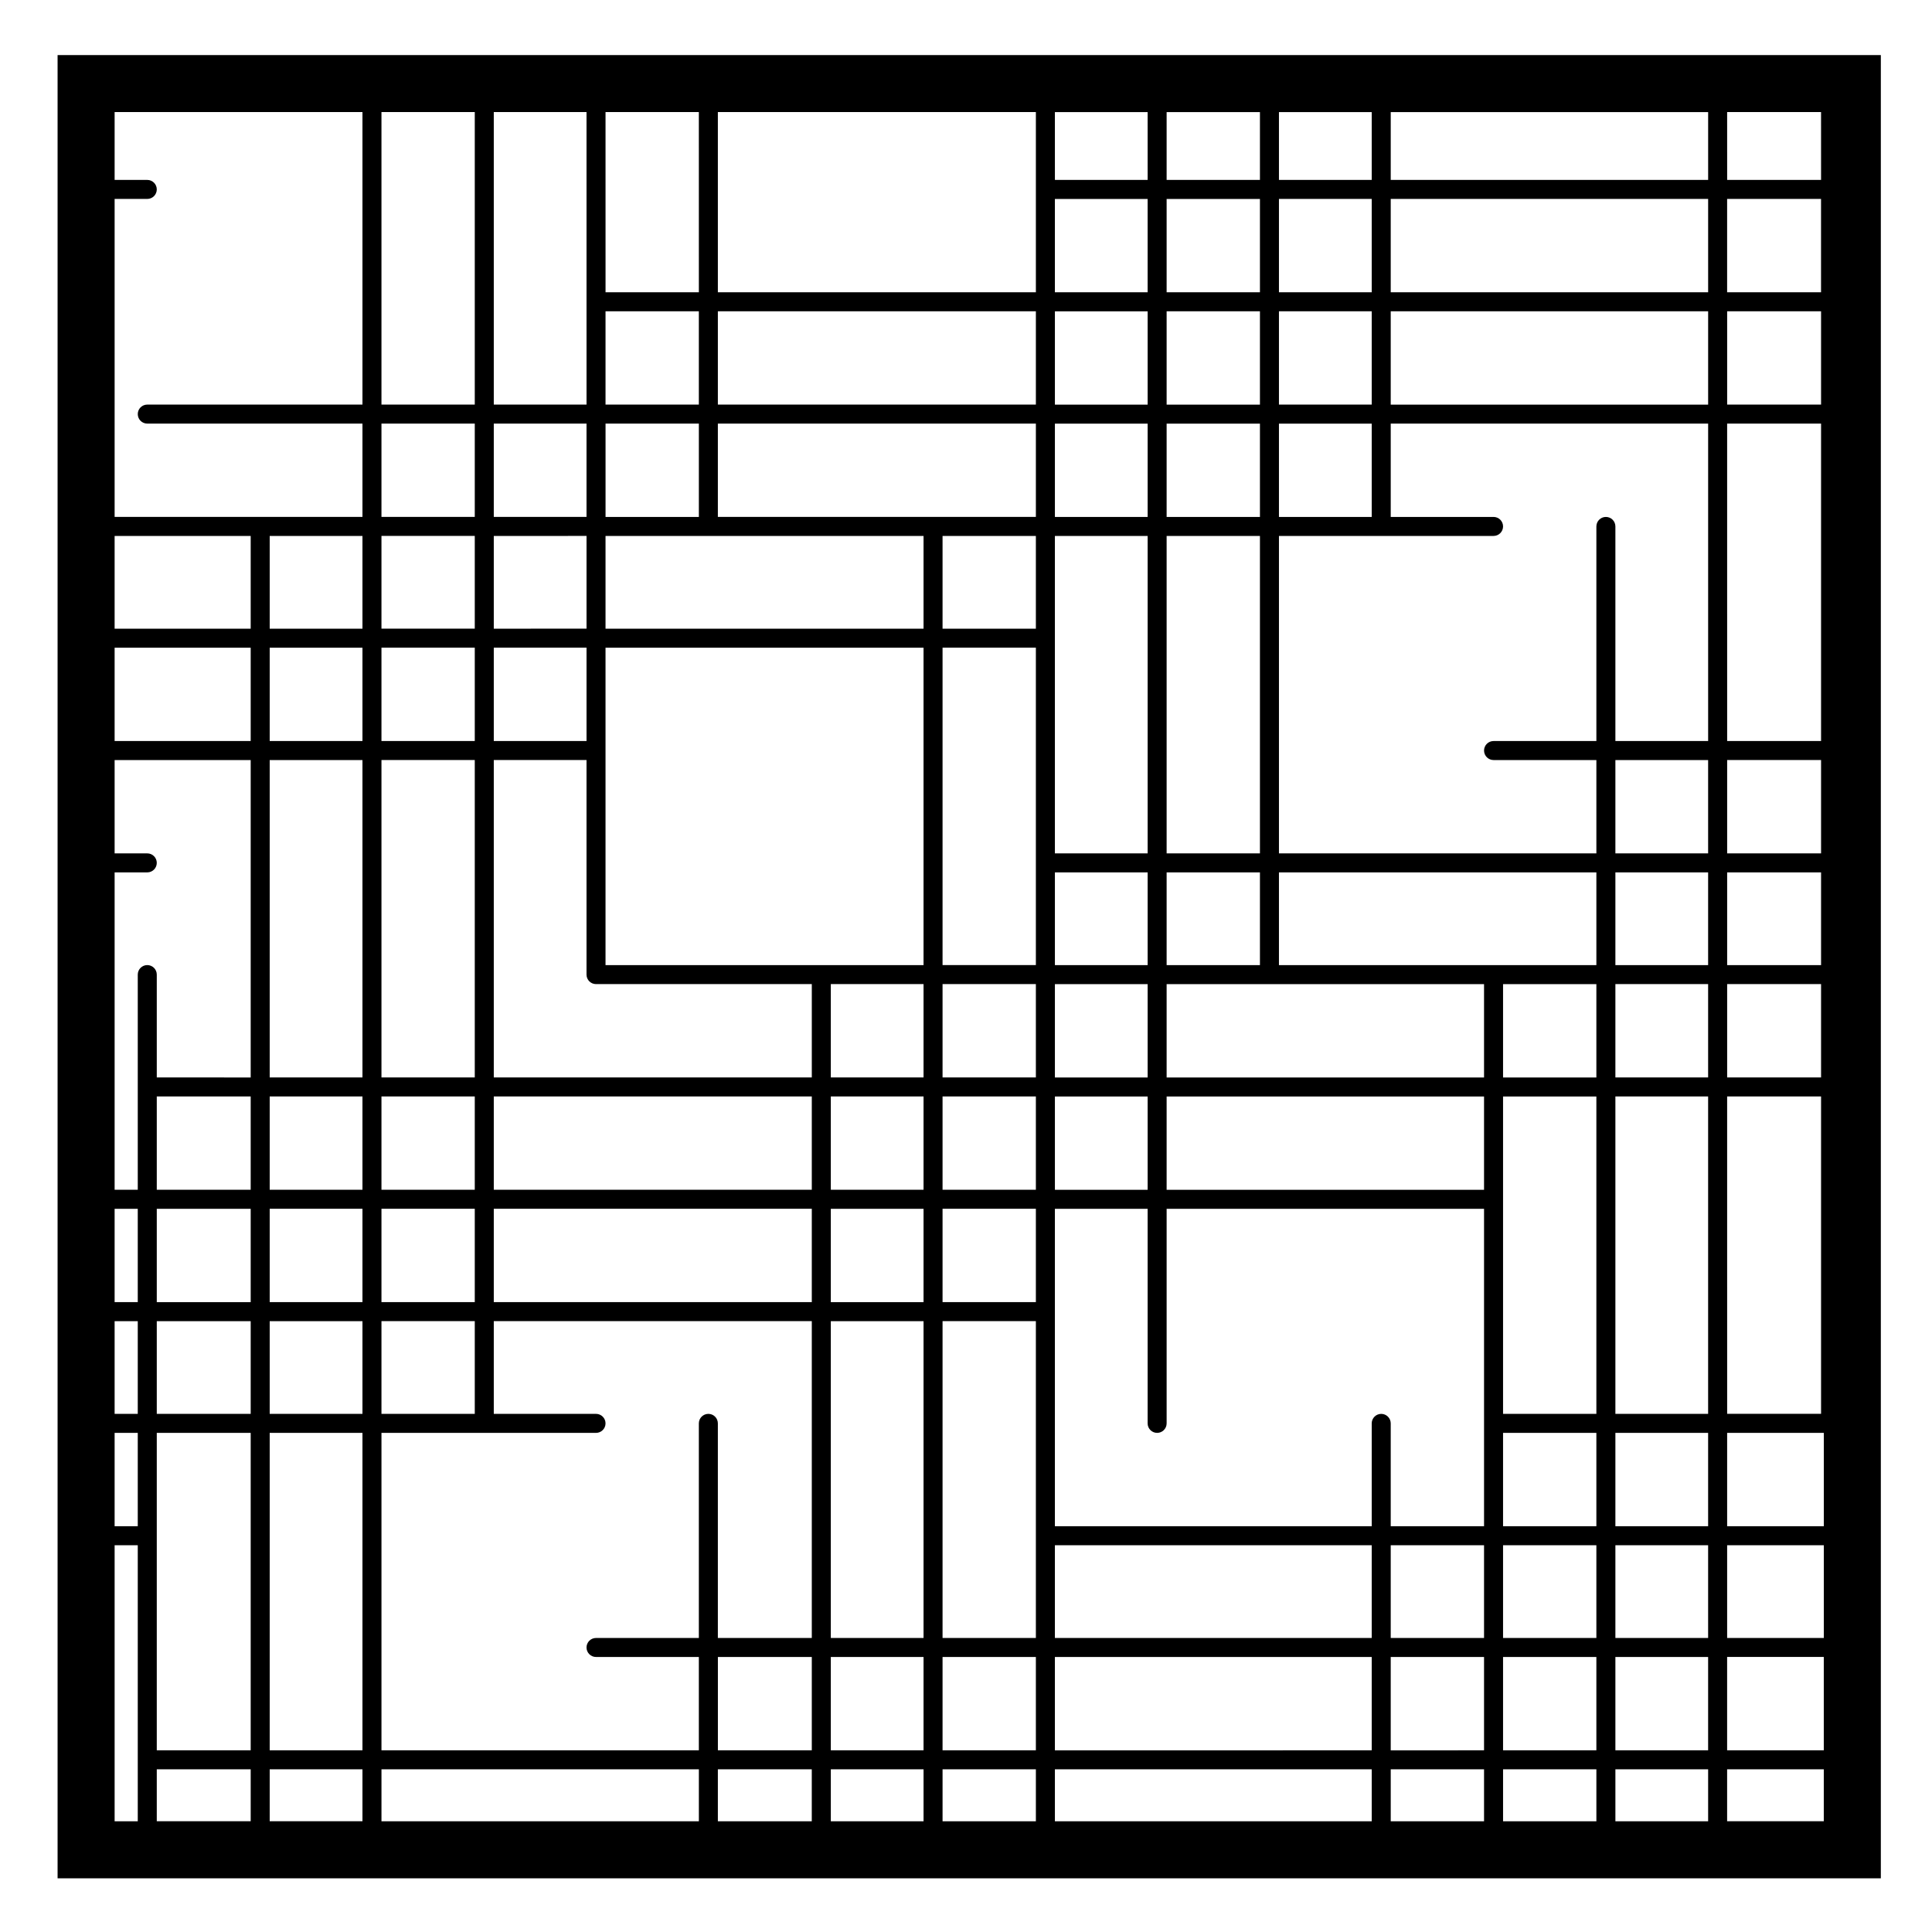 <?xml version="1.0" encoding="UTF-8"?>
<!-- Uploaded to: ICON Repo, www.svgrepo.com, Generator: ICON Repo Mixer Tools -->
<svg fill="#000000" width="800px" height="800px" version="1.1" viewBox="144 144 512 512" xmlns="http://www.w3.org/2000/svg">
 <path d="m166.82 158.59h-7.559v483.18h483.18v-483.18h-7.559zm18.727 360.1v-24.57h24.887v24.57zm24.887 5.039v84.121h-24.887v-84.121zm-24.887-34.648v-24.738h24.887v24.738zm0-29.781v-24.727h24.887v24.727zm0-29.766v-27.258c0-1.391-1.129-2.519-2.519-2.519-1.391 0-2.519 1.129-2.519 2.519v57.02l-6.133 0.004v-84.109h8.652c1.391 0 2.519-1.129 2.519-2.519s-1.129-2.519-2.519-2.519h-8.652v-24.73h36.059v84.117zm-11.172 64.586h6.133v24.57h-6.133zm0-5.039v-24.738h6.133v24.738zm0-148.7v-24.738h36.059v24.738zm0-29.773v-24.574h36.059v24.574zm0 213.12h6.133v24.738l-6.133-0.004zm11.172 89.156h24.887v13.766h-24.887zm54.508-297.24v24.738h-24.582v-24.738zm-24.582-5.035v-24.574h24.582v24.574zm24.582 34.812v84.117h-24.582v-84.117zm0 89.152v24.727h-24.582v-24.727zm0 29.766v24.738h-24.582v-24.738zm0 29.781v24.57h-24.582v-24.57zm0 29.609v84.121h-24.582v-84.121zm0 89.156v13.766h-24.582v-13.766zm332.04-34.809v-24.574h24.574v24.574zm24.574 5.039v24.73h-24.574v-24.73zm-24.574-34.652v-24.738h24.574v24.738zm0-29.773v-84.117h24.574v84.109l-24.574 0.004zm0-89.156v-24.738h24.574v24.738zm0-29.77v-24.574h24.574v24.574zm0-29.613v-24.73h24.574v24.73zm0-29.77v-56.871c0-1.391-1.129-2.519-2.519-2.519-1.391 0-2.519 1.129-2.519 2.519v56.871h-27.25c-1.391 0-2.519 1.129-2.519 2.519s1.129 2.519 2.519 2.519h27.25v24.73h-84.121v-84.121h56.871c1.391 0 2.519-1.129 2.519-2.519s-1.129-2.519-2.519-2.519h-27.25v-24.73h84.117v84.117h-24.578zm-29.77 237.7v-24.574h24.73v24.574zm24.73 5.039v24.73h-24.73v-24.73zm-24.73-34.652v-24.738h24.73v24.738zm0-29.773v-84.117h24.73v84.109l-24.73 0.004zm0-89.156v-24.738h24.73v24.738zm-2.519-29.77h-56.871v-24.574h84.121v24.574zm-27.25 178.31v-24.574h24.73v24.574zm24.73 5.039v24.73l-24.73 0.004v-24.73zm-24.73-34.652v-27.258c0-1.387-1.129-2.519-2.519-2.519s-2.519 1.133-2.519 2.519v27.258h-83.961v-84.125h24.574v56.863c0 1.395 1.129 2.519 2.519 2.519s2.519-1.125 2.519-2.519v-56.863h84.117v84.121h-24.73zm-89 29.613v-24.574h83.961v24.574zm83.961 5.039v24.73l-83.961 0.004v-24.73zm-59.383-356.62v24.73h-24.574v-24.73zm-24.578-5.039v-24.738h24.574v24.738zm24.578 34.809v24.73h-24.574v-24.73zm0 29.766v84.117h-24.574l-0.004-84.117zm0 89.16v24.574h-24.574v-24.574zm0 29.609v24.738h-24.574v-24.738zm0 29.773v24.727h-24.574v-24.727zm5.035 24.727v-24.727h84.117v24.727zm0-29.766v-24.738h84.117v24.738zm24.727-203.04v24.73h-24.727v-24.73zm-24.727-5.039v-24.738h24.727v24.738zm24.727 34.809v24.73h-24.727v-24.73zm0 29.766v84.117h-24.727v-84.117zm0 89.16v24.574h-24.727v-24.574zm29.621-148.7v24.73h-24.582v-24.73zm-24.582-5.039v-24.738h24.582v24.738zm24.582 34.809v24.73h-24.582v-24.73zm5.039-5.035v-24.73h84.117v24.73zm0-29.773v-24.738h84.117v24.738zm-5.039-29.773h-24.582v-17.98h24.582zm-29.621 0h-24.727v-17.98h24.727zm-29.762 0h-24.574l-0.004-17.98h24.574zm-54.348 386.39v-83.957h24.73v83.961zm24.73 5.039v24.73h-24.73v-24.73zm-24.73-94.035v-24.738h24.73v24.738zm0-29.781v-24.727h24.73v24.727zm0-29.766v-24.738h24.73v24.738zm0-29.77v-84.121h24.73v84.117h-24.73zm0-89.156v-24.574h24.73v24.574zm-2.519-29.617h-57.027v-24.73h84.277v24.73zm-27.094 297.09v-83.957h24.574v83.961zm24.574 5.039v24.73h-24.574v-24.73zm-24.574-94.035v-24.738h24.574v24.738zm0-29.781v-24.727h24.574v24.727zm0-29.766v-24.738h24.574v24.738zm-2.519-29.77h-57.184v-84.121h84.277v84.117h-27.094zm-27.414 178.31v-56.867c0-1.387-1.129-2.519-2.519-2.519s-2.519 1.133-2.519 2.519v56.871h-27.25c-1.391 0-2.519 1.129-2.519 2.519 0 1.391 1.129 2.519 2.519 2.519h27.25v24.73h-84.109v-84.121h56.859c1.391 0 2.519-1.125 2.519-2.519 0-1.387-1.129-2.519-2.519-2.519h-27.094v-24.57h84.277v83.961zm24.895 5.039v24.73h-24.887v-24.73zm-89.316-297.09v24.574h-24.727v-24.574zm-24.727-5.039v-24.73h24.727v24.73zm24.727 34.652v24.738h-24.727v-24.738zm0 29.777v84.117h-24.727v-84.117zm0 89.152v24.727h-24.727v-24.727zm0 29.766v24.738h-24.727v-24.738zm0 29.781v24.57h-24.727v-24.57zm5.039-5.039v-24.738h84.277v24.738zm0-29.781v-24.727h84.277v24.727zm0-29.766v-84.113h24.574v56.863c0 1.395 1.129 2.519 2.519 2.519h57.184v24.738h-84.277zm24.578-143.5v24.574l-24.578 0.004v-24.574zm-24.578-5.039v-24.73h24.574v24.73zm24.578 34.652v24.738h-24.578v-24.738zm5.035-5.035v-24.574h84.277v24.574zm24.734-54.344v24.73h-24.73v-24.73zm-24.734-5.035v-24.73h24.73v24.73zm29.77 0v-24.73h84.277v24.73zm0-29.773v-47.754h84.277v47.75h-84.277zm-5.035 0h-24.73l-0.004-47.754h24.73zm-29.77 29.773h-24.578v-77.527h24.574zm-29.617 0h-24.727v-77.527h24.727zm59.387 361.66v13.766h-84.113v-13.766zm5.035 0h24.887v13.766h-24.887zm29.934 0h24.574v13.766h-24.574zm29.613 0h24.73v13.766h-24.73zm29.77 0h83.961v13.766h-83.961zm89 0h24.73v13.766h-24.73zm29.77 0h24.73v13.766h-24.73zm29.77 0h24.574v13.766h-24.574zm-59.539-421.2v-17.98h84.117v17.977h-84.117zm114.77 386.39h-25.617v-24.574h25.617zm0-29.613h-25.617v-24.738h25.617zm-0.727-321.97v24.73h-24.887v-24.73zm-24.895-5.039v-24.738h24.887v24.738zm24.895 34.809v84.117h-24.887l-0.004-84.117zm0 89.156v24.73h-24.887v-24.73zm0 29.77v24.574h-24.887v-24.574zm0 29.609v24.738h-24.887v-24.738zm0 29.773v84.109h-24.887l-0.004-84.109zm0-242.89h-24.887l-0.004-17.98h24.887zm-24.895 391.43h25.617v24.73h-25.617zm-361.65-409.41v77.52h-57.027c-1.391 0-2.519 1.129-2.519 2.519 0 1.391 1.129 2.519 2.519 2.519h57.027v24.73h-65.68v-84.27h8.652c1.391 0 2.519-1.129 2.519-2.519s-1.129-2.519-2.519-2.519h-8.652v-17.98zm-65.68 379.8h6.133v73.152h-6.133zm427.33 73.148v-13.766h25.617v13.766z"/>
</svg>